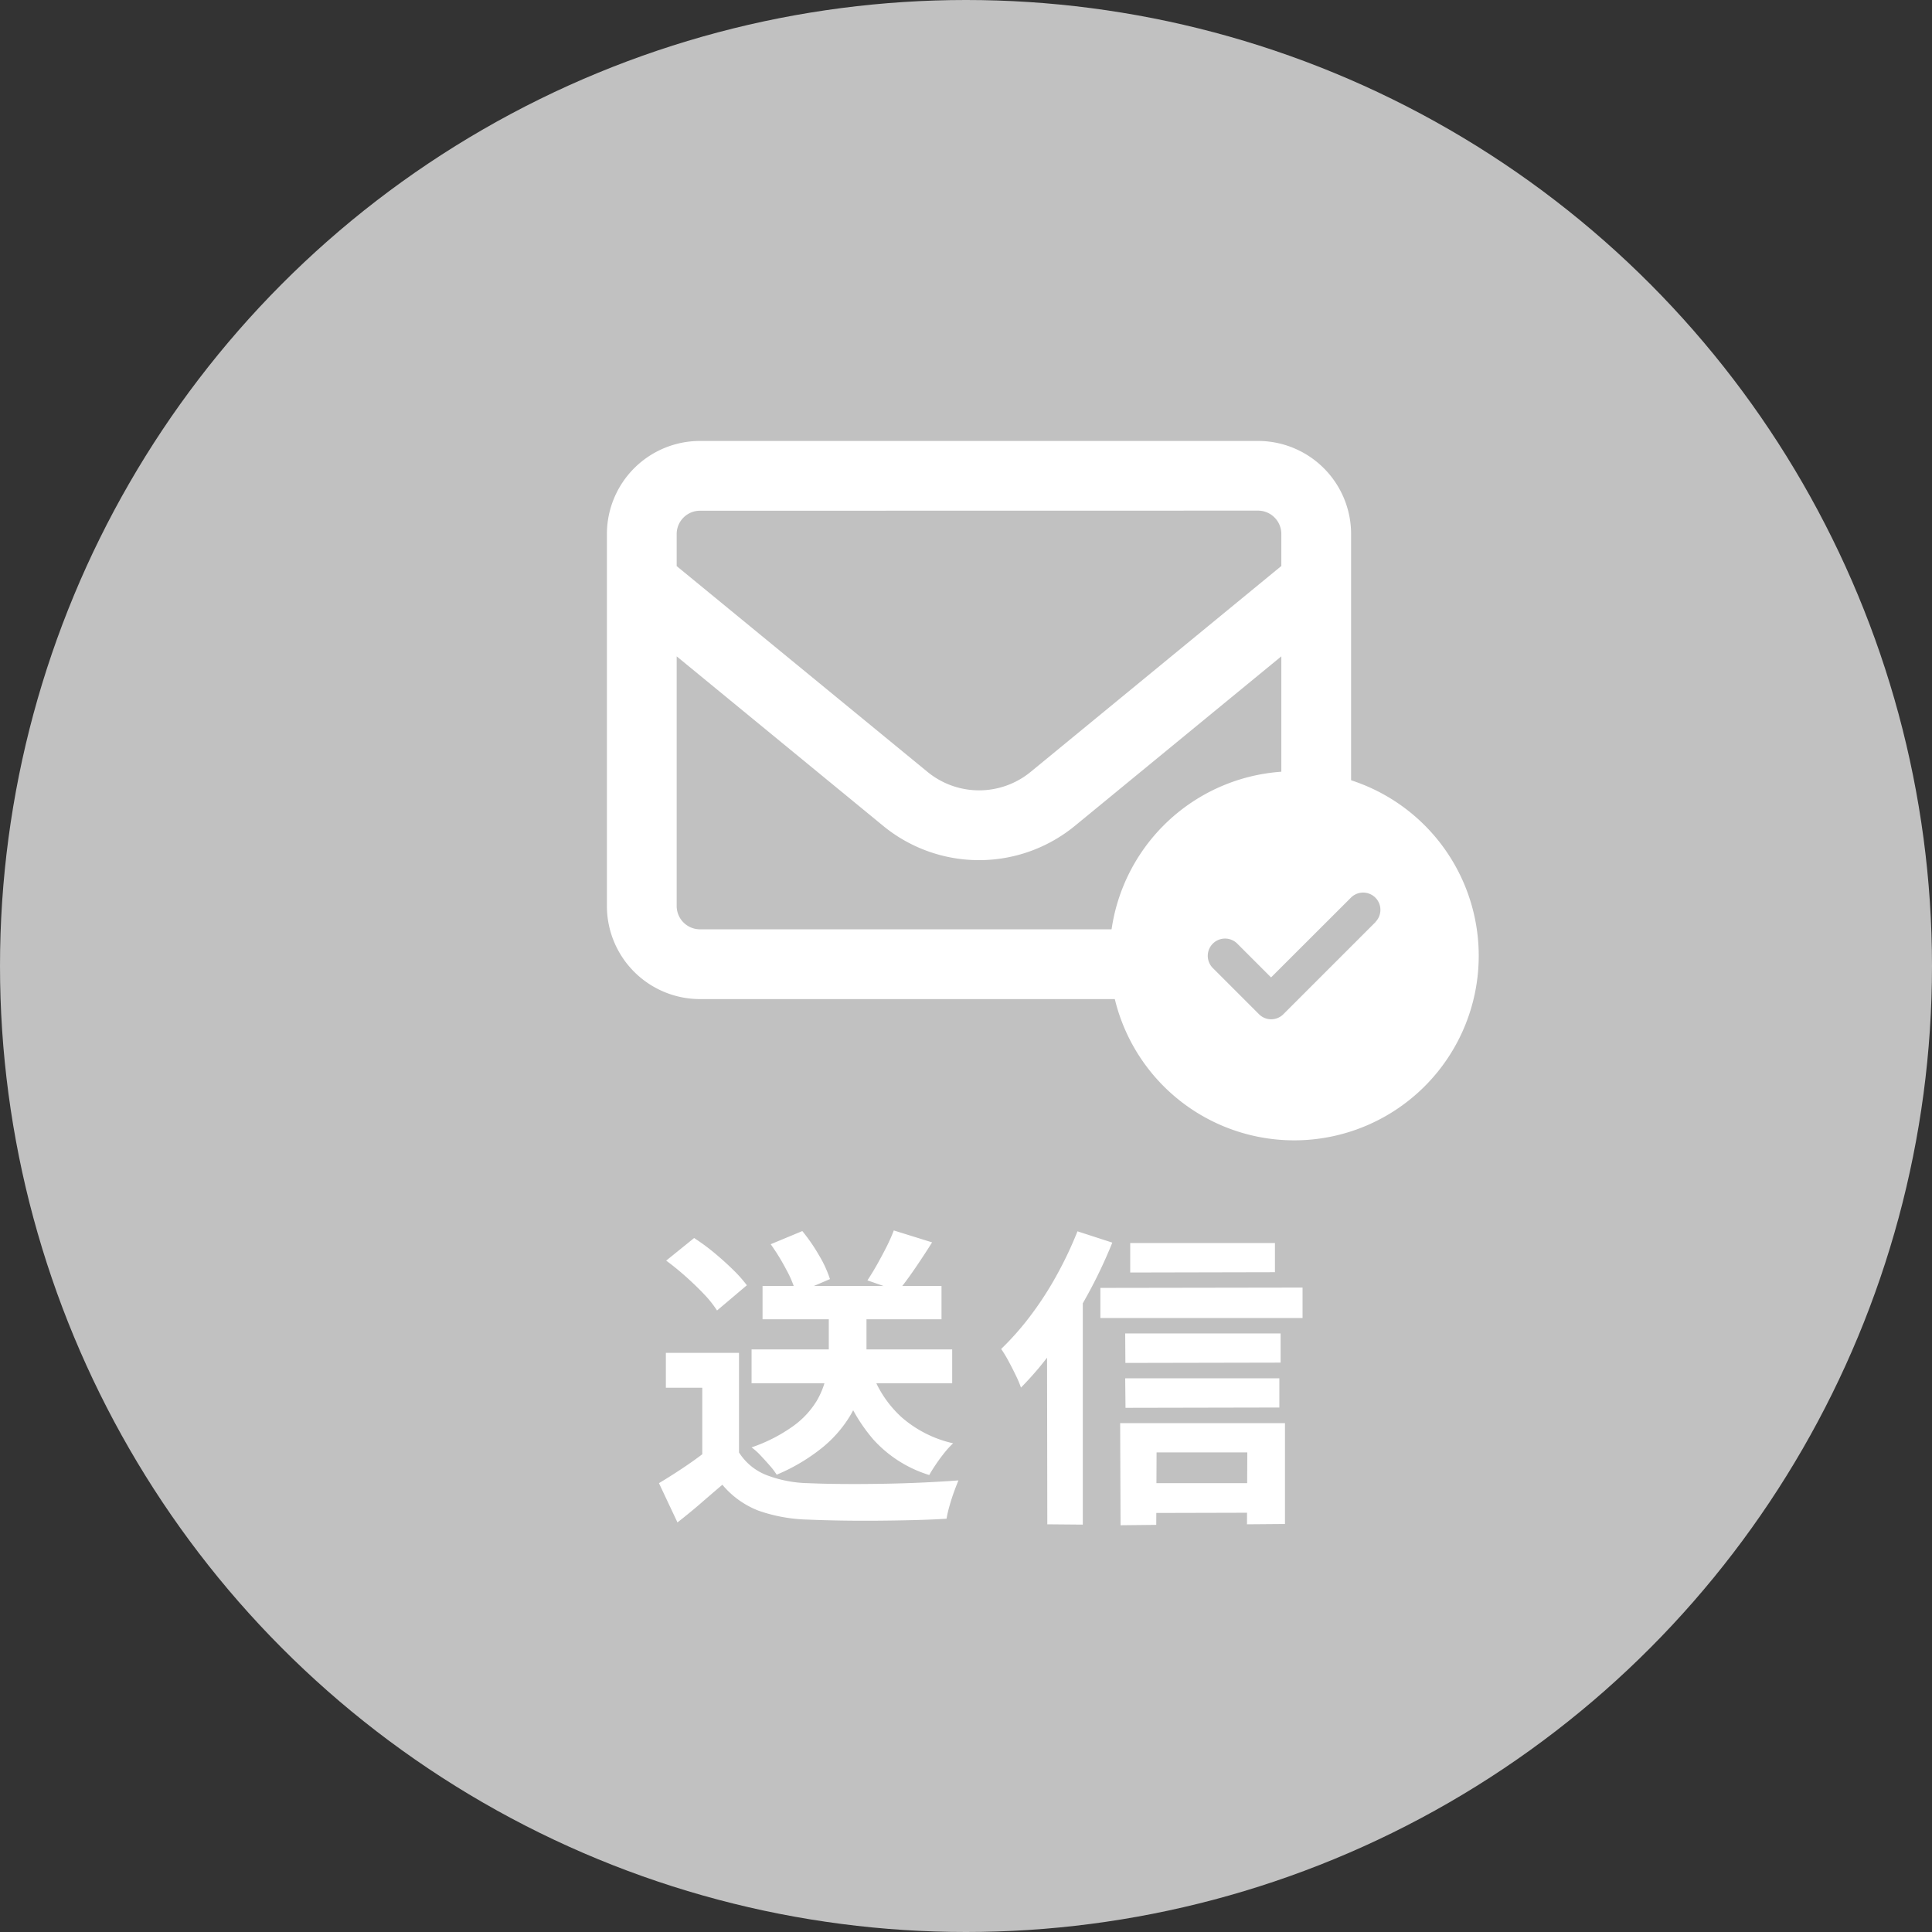 <svg xmlns="http://www.w3.org/2000/svg" width="80" height="80" viewBox="0 0 80 80">
  <rect x="0" y="0" width="80" height="80" fill="#333333" stroke="none"/>
  <g id="form_status_thanks_off" transform="translate(15994 4381.799)">
    <circle id="楕円形_617" data-name="楕円形 617" cx="40" cy="40" r="40" transform="translate(-15994 -4381.799)" fill="#c1c1c1"/>
    <path id="パス_11912" data-name="パス 11912" d="M4.121-6.123h8.307v1.4H4.121Zm.455-2.626h7.41v1.378H4.576Zm2.743.676h1.56v2.08a6.019,6.019,0,0,1-.149,1.3,4.582,4.582,0,0,1-.546,1.345A5.114,5.114,0,0,1,7.053-2.06,7.789,7.789,0,0,1,5.161-.936a2.888,2.888,0,0,0-.286-.377q-.182-.208-.377-.416a2.591,2.591,0,0,0-.377-.338,6.6,6.6,0,0,0,1.749-.9,3.575,3.575,0,0,0,.949-1.027,3.378,3.378,0,0,0,.4-1.047,5.2,5.2,0,0,0,.1-.968ZM9.113-5.135a4.59,4.59,0,0,0,1.228,1.827,4.858,4.858,0,0,0,2.126,1.072,3.64,3.64,0,0,0-.358.39q-.188.234-.351.475t-.28.448A5.146,5.146,0,0,1,9.165-2.392,6.953,6.953,0,0,1,7.8-4.849ZM3.6-5.98v4.8H2.08V-4.537H.572V-5.98Zm0,4.121a2.363,2.363,0,0,0,1.131.936,5.1,5.1,0,0,0,1.742.338q.572.026,1.359.033T9.49-.559q.871-.013,1.71-.052T12.688-.7q-.078.182-.182.468t-.188.585a5.029,5.029,0,0,0-.124.533q-.585.039-1.339.058T9.308.969Q8.515.975,7.774.962T6.448.923A6.629,6.629,0,0,1,4.407.553,3.676,3.676,0,0,1,2.912-.52q-.429.364-.878.754t-.982.806L.286-.585q.455-.273.949-.6t.949-.676ZM.585-9.8l1.157-.936a8.6,8.6,0,0,1,.819.6q.416.345.78.7a5.672,5.672,0,0,1,.585.656L2.691-7.735a4.415,4.415,0,0,0-.539-.676q-.345-.364-.761-.734T.585-9.8ZM10.01-11.05l1.586.494q-.351.559-.722,1.1t-.682.917L8.918-8.983q.2-.3.4-.656t.39-.728Q9.893-10.738,10.01-11.05Zm-5.1.572,1.313-.546a7.5,7.5,0,0,1,.689,1,4.8,4.8,0,0,1,.455.988l-1.4.6a4.611,4.611,0,0,0-.41-.995A8.821,8.821,0,0,0,4.914-10.478ZM19.8-10.53h5.993v1.209L19.8-9.308Zm-.208,3.744h6.435v1.209L19.6-5.564Zm0,1.859h6.383v1.209l-6.37.013Zm.624,4.342H25.4V.637L20.215.65ZM18.564-8.671l8.372-.013v1.261H18.564Zm.819,5.6h6.825V1.105l-1.573.013.013-2.977H20.891l-.013,3L19.4,1.157Zm-1.768-7.943,1.443.468a19.907,19.907,0,0,1-1.046,2.2,21.63,21.63,0,0,1-1.3,2.08,13.318,13.318,0,0,1-1.436,1.723,4.5,4.5,0,0,0-.208-.494q-.143-.3-.312-.611a4.851,4.851,0,0,0-.3-.494,11.668,11.668,0,0,0,1.215-1.378,13.737,13.737,0,0,0,1.085-1.677A15.747,15.747,0,0,0,17.615-11.011ZM16.354-7.423l1.482-1.482V1.131l-1.469-.013Z" transform="translate(-15967 -4319.799)" fill="#fff"/>
    <path id="envelope-regular_2_" data-name="envelope-regular (2)" d="M3.852,66.889a.966.966,0,0,0-.963.963v1.33L13.271,77.7a3.366,3.366,0,0,0,4.279,0l10.376-8.522v-1.33a.966.966,0,0,0-.963-.963Zm-.963,6.03v10.34a.966.966,0,0,0,.963.963H26.963a.966.966,0,0,0,.963-.963V72.919l-8.546,7.017a6.259,6.259,0,0,1-7.944,0ZM0,67.852A3.855,3.855,0,0,1,3.852,64H26.963a3.855,3.855,0,0,1,3.852,3.852V83.259a3.855,3.855,0,0,1-3.852,3.852H3.852A3.855,3.855,0,0,1,0,83.259Z" transform="translate(-15968.869 -4427.54)" fill="#fff"/>
    <g id="グループ_36545" data-name="グループ 36545" transform="translate(-15948.051 -4349.862)">
      <ellipse id="楕円形_52" data-name="楕円形 52" cx="6.773" cy="6.773" rx="6.773" ry="6.773" transform="translate(1.042 1.042)" fill="#c1c1c1"/>
      <path id="circle-check-solid_1_" data-name="circle-check-solid (1)" d="M7.641,15.282A7.641,7.641,0,1,0,0,7.641,7.641,7.641,0,0,0,7.641,15.282Zm3.373-9.044-3.82,3.82a.713.713,0,0,1-1.012,0l-1.91-1.91A.715.715,0,0,1,5.283,7.136l1.4,1.4L10,5.223A.715.715,0,0,1,11.01,6.235Z" transform="translate(0 0)" fill="#fff"/>
    </g>
  </g>
</svg>
